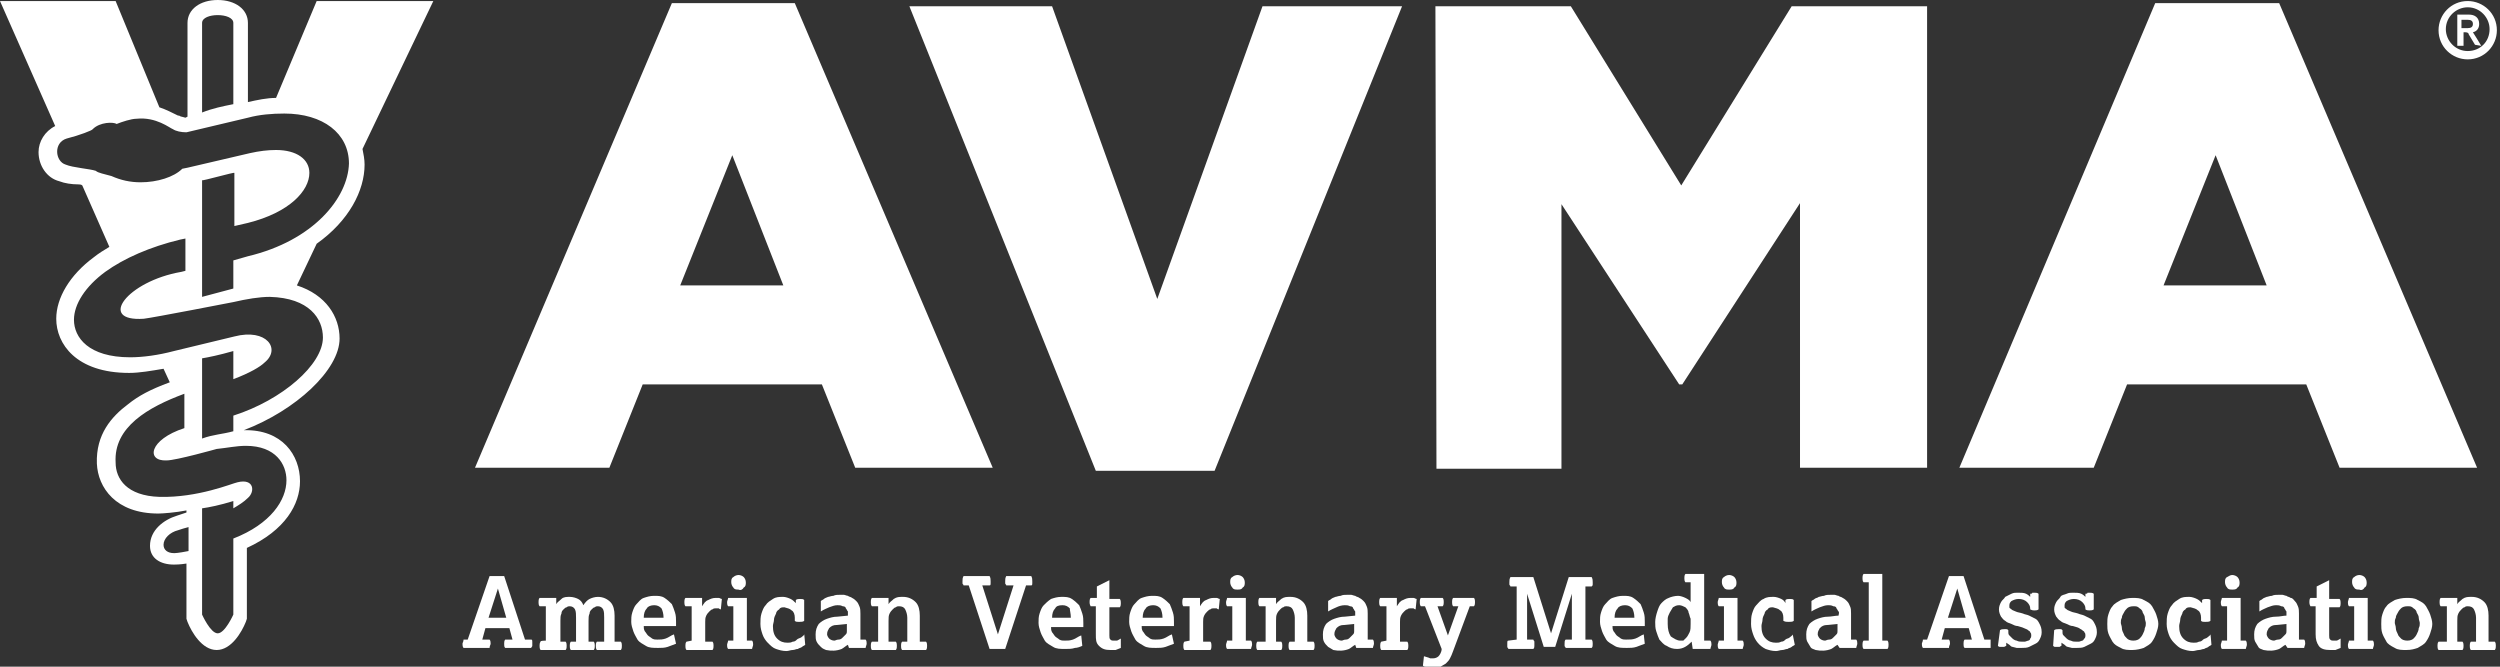 <?xml version="1.0" encoding="utf-8"?>
<!-- Generator: Adobe Illustrator 27.0.1, SVG Export Plug-In . SVG Version: 6.00 Build 0)  -->
<svg version="1.1" id="Layer_1" xmlns="http://www.w3.org/2000/svg" xmlns:xlink="http://www.w3.org/1999/xlink" x="0px" y="0px"
	 viewBox="0 0 240 64" style="enable-background:new 0 0 240 64;" xml:space="preserve">
<rect x="0" y="0" width="240" height="64" fill="#333333" stroke="none"/>
<style type="text/css">
	.st0{fill:#FFFFFF;}
</style>
<g>
	<g>
		<g>
			<g>
				<g>
					<path class="st0" d="M46.9,59.3l0.9-2.8l0.8,2.8L46.9,59.3z M44.5,61.4c0,0.2-0.1,0.3-0.1,0.4c0,0.1,0,0.3,0.1,0.4h2.5
						c0-0.2,0.1-0.3,0.1-0.4c0-0.1,0-0.3-0.1-0.4h-0.7l0.3-1.1h2.3l0.3,1.1h-0.7c-0.1,0.1-0.1,0.3-0.1,0.4c0,0.2,0,0.3,0.1,0.4h2.5
						c0-0.1,0.1-0.1,0.1-0.2c0-0.1,0-0.2,0-0.2s0-0.1,0-0.2c0-0.1,0-0.2-0.1-0.2h-0.6l-2-6.1h-1.4l-2.1,6.1L44.5,61.4z"/>
				</g>
				<g>
					<path class="st0" d="M52.4,61.5v-3.3h-0.6c-0.1-0.1-0.1-0.3-0.1-0.4s0-0.3,0.1-0.4h1.6l0,0.6c0.1-0.2,0.3-0.3,0.5-0.5
						c0.2-0.2,0.5-0.2,0.8-0.2c0.3,0,0.6,0.1,0.8,0.2s0.4,0.3,0.5,0.6c0.2-0.3,0.4-0.5,0.6-0.6c0.2-0.1,0.5-0.2,0.8-0.2
						c0.5,0,0.9,0.2,1.2,0.5c0.3,0.3,0.4,0.8,0.4,1.3v2.5h0.6c0.1,0.1,0.1,0.3,0.1,0.4s0,0.3-0.1,0.4h-2.3c-0.1-0.1-0.1-0.3-0.1-0.4
						s0-0.3,0.1-0.4H58v-2.3c0-0.3,0-0.6-0.1-0.8c-0.1-0.2-0.3-0.3-0.5-0.3c-0.1,0-0.2,0-0.3,0.1c-0.1,0-0.2,0.1-0.3,0.2
						c-0.1,0.1-0.2,0.2-0.2,0.4c-0.1,0.2-0.1,0.4-0.1,0.7v2h0.5c0.1,0.1,0.1,0.3,0.1,0.4c0,0.1,0,0.3-0.1,0.4h-2.2
						c-0.1-0.1-0.1-0.3-0.1-0.4s0-0.3,0.1-0.4h0.5v-2.3c0-0.3,0-0.6-0.1-0.8c-0.1-0.2-0.3-0.3-0.5-0.3c-0.1,0-0.2,0-0.3,0.1
						c-0.1,0-0.2,0.1-0.3,0.2c-0.1,0.1-0.2,0.2-0.2,0.4c-0.1,0.2-0.1,0.4-0.1,0.7v2h0.5c0.1,0.1,0.1,0.3,0.1,0.4
						c0,0.1,0,0.3-0.1,0.4h-2.4c-0.1-0.1-0.1-0.3-0.1-0.4s0-0.3,0.1-0.4C51.8,61.5,52.4,61.5,52.4,61.5z"/>
				</g>
				<g>
					<path class="st0" d="M63.7,59.3h-1.9c0-0.4,0.1-0.7,0.3-0.9c0.1-0.2,0.4-0.3,0.7-0.3c0.3,0,0.5,0.1,0.7,0.3
						C63.6,58.6,63.7,58.9,63.7,59.3L63.7,59.3z M64.7,60.9c-0.3,0.1-0.5,0.3-0.8,0.4c-0.3,0.1-0.5,0.1-0.8,0.1
						c-0.2,0-0.3,0-0.5-0.1c-0.1-0.1-0.3-0.2-0.4-0.3c-0.1-0.1-0.2-0.3-0.3-0.4c-0.1-0.2-0.1-0.3-0.1-0.5h3.1v-0.4
						c0-0.3,0-0.6-0.1-0.9c-0.1-0.3-0.2-0.6-0.3-0.8c-0.2-0.2-0.4-0.4-0.7-0.6c-0.3-0.2-0.6-0.2-1-0.2c-0.4,0-0.7,0.1-1,0.2
						c-0.3,0.1-0.5,0.4-0.7,0.6c-0.2,0.2-0.3,0.5-0.4,0.8c-0.1,0.3-0.1,0.6-0.1,0.9c0,0.3,0.1,0.6,0.2,0.9c0.1,0.3,0.3,0.6,0.4,0.8
						c0.2,0.3,0.5,0.4,0.8,0.6c0.3,0.2,0.7,0.2,1.2,0.2c0.3,0,0.6,0,0.9-0.1c0.3-0.1,0.5-0.2,0.8-0.3L64.7,60.9z"/>
				</g>
				<g>
					<path class="st0" d="M66.4,61.5v-3.3h-0.6c-0.1-0.1-0.1-0.3-0.1-0.4s0-0.3,0.1-0.4h1.6l0,0.8c0.2-0.3,0.3-0.5,0.6-0.6
						c0.2-0.1,0.4-0.2,0.7-0.2c0.1,0,0.2,0,0.3,0c0.1,0,0.2,0.1,0.3,0.1l-0.1,1c-0.1,0-0.2-0.1-0.2-0.1c-0.1,0-0.2,0-0.3,0
						c-0.1,0-0.2,0-0.3,0.1c-0.1,0-0.2,0.1-0.3,0.2c-0.1,0.1-0.2,0.2-0.3,0.4c-0.1,0.2-0.1,0.4-0.1,0.6v1.9h0.7
						c0.1,0.1,0.1,0.3,0.1,0.4c0,0.1,0,0.3-0.1,0.4h-2.5c-0.1-0.1-0.1-0.3-0.1-0.4c0-0.1,0-0.3,0.1-0.4L66.4,61.5
						C66.4,61.4,66.4,61.5,66.4,61.5z"/>
				</g>
				<g>
					<path class="st0" d="M71.4,56.4c0.2-0.1,0.2-0.3,0.2-0.5c0-0.2-0.1-0.4-0.2-0.5c-0.1-0.1-0.3-0.2-0.5-0.2
						c-0.2,0-0.4,0.1-0.5,0.2c-0.2,0.1-0.2,0.3-0.2,0.5s0.1,0.4,0.2,0.5c0.1,0.2,0.3,0.2,0.5,0.2C71.1,56.7,71.3,56.6,71.4,56.4z
						 M69.9,61.5c0,0.1-0.1,0.3-0.1,0.4c0,0.1,0,0.3,0.1,0.4h2.3c0-0.1,0.1-0.3,0.1-0.4c0-0.1,0-0.3-0.1-0.4h-0.5v-4.1h-1.8
						c0,0.1-0.1,0.3-0.1,0.4c0,0.1,0,0.3,0.1,0.4h0.5v3.3H69.9z"/>
				</g>
				<g>
					<path class="st0" d="M77.3,61.9C77.2,62,77.1,62,77,62.1c-0.1,0.1-0.3,0.1-0.4,0.2c-0.2,0-0.3,0.1-0.5,0.1
						c-0.2,0-0.4,0.1-0.6,0.1c-0.4,0-0.7-0.1-1-0.2c-0.3-0.1-0.5-0.3-0.8-0.6c-0.2-0.2-0.4-0.5-0.5-0.8c-0.1-0.3-0.2-0.6-0.2-1
						c0-0.3,0-0.7,0.1-1c0.1-0.3,0.2-0.6,0.4-0.8c0.2-0.3,0.4-0.4,0.7-0.6c0.3-0.2,0.6-0.2,1-0.2c0.2,0,0.5,0.1,0.7,0.2
						c0.2,0.1,0.3,0.2,0.5,0.4v-0.3c0.1-0.1,0.3-0.1,0.4-0.1c0.2,0,0.3,0,0.4,0.1v2c-0.1,0.1-0.3,0.1-0.5,0.1c-0.2,0-0.3,0-0.4-0.1
						v-0.3c0-0.3-0.1-0.6-0.3-0.7c-0.2-0.2-0.4-0.2-0.7-0.3c-0.2,0-0.4,0-0.5,0.2c-0.2,0.1-0.3,0.3-0.3,0.4
						c-0.1,0.2-0.2,0.4-0.2,0.6c0,0.2-0.1,0.4-0.1,0.6c0,0.5,0.1,0.9,0.4,1.2c0.3,0.3,0.6,0.4,1,0.4c0.2,0,0.3,0,0.5-0.1
						c0.2,0,0.3-0.1,0.4-0.2c0.1-0.1,0.2-0.1,0.4-0.2c0.1-0.1,0.3-0.2,0.3-0.3C77.2,60.7,77.3,61.9,77.3,61.9z"/>
				</g>
				<g>
					<path class="st0" d="M81.3,59.9L81.3,59.9L81.3,59.9L81.3,59.9z M81.3,59.9v0.7c0,0.1,0,0.2-0.1,0.3c-0.1,0.1-0.2,0.2-0.3,0.3
						c-0.1,0.1-0.2,0.2-0.4,0.2c-0.2,0-0.3,0.1-0.4,0.1c-0.2,0-0.4-0.1-0.5-0.2c-0.1-0.1-0.2-0.3-0.2-0.4c0-0.3,0.1-0.4,0.2-0.6
						c0.2-0.2,0.4-0.3,0.7-0.3L81.3,59.9z M81.5,62.2h1.6c0-0.1,0.1-0.3,0.1-0.4c0-0.1,0-0.3-0.1-0.4h-0.5v-2.5c0-0.2,0-0.5-0.1-0.7
						c-0.1-0.2-0.1-0.3-0.3-0.5c-0.1-0.1-0.2-0.2-0.4-0.3c-0.1-0.1-0.3-0.1-0.4-0.2c-0.1,0-0.3-0.1-0.4-0.1c-0.1,0-0.3,0-0.3,0
						c-0.3,0-0.5,0-0.7,0.1c-0.2,0-0.4,0.1-0.5,0.1c-0.2,0.1-0.3,0.1-0.4,0.2s-0.2,0.1-0.3,0.2v1c0.3-0.2,0.6-0.3,0.8-0.4
						c0.3-0.1,0.5-0.2,0.8-0.2c0.2,0,0.3,0,0.5,0.1c0.2,0,0.3,0.1,0.3,0.2c0.1,0.1,0.1,0.2,0.2,0.3c0,0.1,0,0.3,0,0.4l-1,0.1
						c-0.4,0-0.7,0.1-1,0.2c-0.3,0.1-0.6,0.3-0.8,0.5c-0.2,0.3-0.3,0.6-0.3,1c0,0.3,0,0.5,0.1,0.7c0.1,0.2,0.2,0.3,0.4,0.5
						s0.3,0.2,0.5,0.3c0.5,0.1,1,0.1,1.5-0.1c0.2-0.1,0.4-0.3,0.6-0.4L81.5,62.2z"/>
				</g>
				<g>
					<path class="st0" d="M84.3,61.5v-3.3h-0.6c-0.1-0.1-0.1-0.3-0.1-0.4s0-0.3,0.1-0.4h1.6l0,0.6c0.1-0.2,0.3-0.3,0.5-0.5
						c0.3-0.2,0.5-0.2,0.9-0.2c0.5,0,0.9,0.2,1.2,0.5c0.3,0.3,0.4,0.8,0.4,1.3v2.5h0.6c0.1,0.1,0.1,0.3,0.1,0.4s0,0.3-0.1,0.4h-2.3
						c-0.1-0.1-0.1-0.3-0.1-0.4s0-0.3,0.1-0.4h0.5v-2.3c0-0.3-0.1-0.6-0.2-0.8c-0.1-0.2-0.3-0.3-0.6-0.3c-0.1,0-0.2,0-0.3,0.1
						c-0.1,0-0.2,0.1-0.3,0.2c-0.1,0.1-0.2,0.2-0.3,0.4c-0.1,0.2-0.1,0.4-0.1,0.7v2H86c0.1,0.1,0.1,0.3,0.1,0.4c0,0.1,0,0.3-0.1,0.4
						h-2.3c-0.1-0.1-0.1-0.3-0.1-0.4s0-0.3,0.1-0.4H84.3L84.3,61.5z"/>
				</g>
				<g>
					<path class="st0" d="M93,56.2h-0.5c0-0.1-0.1-0.1-0.1-0.2c0-0.1,0-0.2,0-0.2c0-0.2,0-0.3,0.1-0.5H95c0.1,0.2,0.1,0.3,0.1,0.5
						c0,0.1,0,0.2,0,0.2c0,0.1,0,0.2-0.1,0.2h-0.7l1.5,4.7l1.5-4.7h-0.7c0-0.1-0.1-0.1-0.1-0.2c0-0.1,0-0.2,0-0.2
						c0-0.2,0-0.3,0.1-0.5H99c0.1,0.2,0.1,0.3,0.1,0.5c0,0.1,0,0.2,0,0.2c0,0.1,0,0.2-0.1,0.2h-0.5l-2,6.1H95L93,56.2z"/>
				</g>
				<g>
					<path class="st0" d="M102.8,59.3H101c0-0.4,0.1-0.7,0.3-0.9c0.1-0.2,0.3-0.3,0.7-0.3c0.3,0,0.5,0.1,0.7,0.3
						C102.7,58.6,102.8,58.9,102.8,59.3L102.8,59.3z M103.9,62L103.9,62l-0.1-1c-0.3,0.1-0.5,0.3-0.8,0.4c-0.3,0.1-0.5,0.1-0.8,0.1
						c-0.2,0-0.3,0-0.5-0.1c-0.1-0.1-0.3-0.2-0.4-0.3c-0.1-0.1-0.2-0.3-0.3-0.4c-0.1-0.2-0.1-0.3-0.1-0.5h3.1v-0.4
						c0-0.3,0-0.6-0.1-0.9c-0.1-0.3-0.2-0.6-0.3-0.8c-0.2-0.2-0.4-0.4-0.7-0.6c-0.3-0.2-0.6-0.2-1-0.2c-0.4,0-0.7,0.1-1,0.2
						c-0.3,0.2-0.5,0.4-0.7,0.6c-0.2,0.2-0.3,0.5-0.4,0.8c-0.1,0.3-0.1,0.6-0.1,0.9c0,0.3,0.1,0.6,0.2,0.9c0.1,0.3,0.3,0.6,0.4,0.8
						c0.2,0.3,0.5,0.4,0.8,0.6c0.3,0.2,0.7,0.2,1.2,0.2c0.3,0,0.6,0,0.9-0.1C103.4,62.2,103.7,62.1,103.9,62z"/>
				</g>
				<g>
					<path class="st0" d="M105.3,58.2h-0.6c-0.1-0.2-0.1-0.3-0.1-0.4c0-0.1,0-0.3,0.1-0.4h0.6v-1.1l1.2-0.6v1.8h1
						c0.1,0.1,0.1,0.3,0.1,0.4c0,0.1,0,0.3-0.1,0.4h-1v2.7c0,0.2,0,0.3,0.1,0.4c0.1,0.1,0.2,0.1,0.3,0.1c0.1,0,0.2,0,0.3,0
						c0.1,0,0.2-0.1,0.4-0.2v0.9c-0.2,0.1-0.3,0.1-0.5,0.2c-0.2,0-0.3,0-0.5,0c-0.5,0-0.8-0.1-1.1-0.4s-0.3-0.6-0.3-1.1V58.2z"/>
				</g>
				<g>
					<path class="st0" d="M111.6,59.3h-1.9c0-0.4,0.1-0.7,0.3-0.9c0.1-0.2,0.4-0.3,0.7-0.3c0.3,0,0.5,0.1,0.7,0.3
						C111.5,58.6,111.6,58.9,111.6,59.3L111.6,59.3z M112.5,60.9c-0.3,0.1-0.5,0.3-0.8,0.4c-0.3,0.1-0.5,0.1-0.8,0.1
						c-0.2,0-0.3,0-0.5-0.1c-0.1-0.1-0.3-0.2-0.4-0.3c-0.1-0.1-0.2-0.3-0.3-0.4c-0.1-0.2-0.1-0.3-0.1-0.5h3.1v-0.4
						c0-0.3,0-0.6-0.1-0.9c-0.1-0.3-0.2-0.6-0.3-0.8c-0.2-0.2-0.4-0.4-0.7-0.6c-0.3-0.2-0.6-0.2-1-0.2c-0.4,0-0.7,0.1-1,0.2
						c-0.3,0.1-0.5,0.4-0.7,0.6c-0.2,0.2-0.3,0.5-0.4,0.8c-0.1,0.3-0.1,0.6-0.1,0.9c0,0.3,0.1,0.6,0.2,0.9c0.1,0.3,0.3,0.6,0.4,0.8
						c0.2,0.3,0.5,0.4,0.8,0.6c0.3,0.2,0.7,0.2,1.2,0.2c0.3,0,0.6,0,0.9-0.1c0.3-0.1,0.5-0.2,0.8-0.3L112.5,60.9z"/>
				</g>
				<g>
					<path class="st0" d="M114.2,61.5v-3.3h-0.6c-0.1-0.1-0.1-0.3-0.1-0.4s0-0.3,0.1-0.4h1.6l0,0.8c0.2-0.3,0.3-0.5,0.6-0.6
						c0.2-0.1,0.4-0.2,0.7-0.2c0.1,0,0.2,0,0.3,0c0.1,0,0.2,0.1,0.3,0.1l-0.1,1c-0.1,0-0.2-0.1-0.2-0.1c-0.1,0-0.2,0-0.3,0
						c-0.1,0-0.2,0-0.3,0.1c-0.1,0-0.2,0.1-0.3,0.2c-0.1,0.1-0.2,0.2-0.3,0.4c-0.1,0.2-0.1,0.4-0.1,0.6v1.9h0.7
						c0.1,0.1,0.1,0.3,0.1,0.4c0,0.1,0,0.3-0.1,0.4h-2.5c-0.1-0.1-0.1-0.3-0.1-0.4c0-0.1,0-0.3,0.1-0.4L114.2,61.5
						C114.2,61.4,114.2,61.5,114.2,61.5z"/>
				</g>
				<g>
					<path class="st0" d="M119.3,56.4c0.2-0.1,0.2-0.3,0.2-0.5c0-0.2-0.1-0.4-0.2-0.5c-0.1-0.1-0.3-0.2-0.5-0.2
						c-0.2,0-0.4,0.1-0.5,0.2c-0.2,0.1-0.2,0.3-0.2,0.5s0.1,0.4,0.2,0.5c0.1,0.2,0.3,0.2,0.5,0.2C119,56.6,119.2,56.6,119.3,56.4
						L119.3,56.4z M117.8,61.5c0,0.1-0.1,0.3-0.1,0.4c0,0.1,0,0.3,0.1,0.4h2.3c0-0.1,0.1-0.3,0.1-0.4c0-0.1,0-0.3-0.1-0.4h-0.5v-4.1
						h-1.8c0,0.1-0.1,0.3-0.1,0.4c0,0.1,0,0.3,0.1,0.4h0.5v3.3H117.8z"/>
				</g>
				<g>
					<path class="st0" d="M121.5,61.5v-3.3h-0.6c-0.1-0.1-0.1-0.3-0.1-0.4s0-0.3,0.1-0.4h1.6l0,0.6c0.1-0.2,0.3-0.3,0.5-0.5
						c0.3-0.2,0.5-0.2,0.9-0.2c0.5,0,0.9,0.2,1.2,0.5c0.3,0.3,0.4,0.8,0.4,1.3v2.5h0.6c0.1,0.1,0.1,0.3,0.1,0.4s0,0.3-0.1,0.4h-2.3
						c-0.1-0.1-0.1-0.3-0.1-0.4s0-0.3,0.1-0.4h0.5v-2.3c0-0.3-0.1-0.6-0.2-0.8c-0.1-0.2-0.3-0.3-0.6-0.3c-0.1,0-0.2,0-0.3,0.1
						c-0.1,0-0.2,0.1-0.3,0.2c-0.1,0.1-0.2,0.2-0.3,0.4c-0.1,0.2-0.1,0.4-0.1,0.7v2h0.5c0.1,0.1,0.1,0.3,0.1,0.4
						c0,0.1,0,0.3-0.1,0.4h-2.3c-0.1-0.1-0.1-0.3-0.1-0.4s0-0.3,0.1-0.4H121.5L121.5,61.5z"/>
				</g>
				<g>
					<path class="st0" d="M130,59.9L130,59.9L130,59.9L130,59.9z M130,59.9v0.7c0,0.1,0,0.2-0.1,0.3c-0.1,0.1-0.2,0.2-0.3,0.3
						c-0.1,0.1-0.2,0.2-0.4,0.2c-0.2,0-0.3,0.1-0.4,0.1c-0.2,0-0.4-0.1-0.5-0.2c-0.1-0.1-0.2-0.3-0.2-0.4c0-0.3,0.1-0.4,0.2-0.6
						c0.2-0.2,0.4-0.3,0.7-0.3L130,59.9z M130.2,62.2h1.6c0-0.1,0.1-0.3,0.1-0.4c0-0.1,0-0.3-0.1-0.4h-0.5v-2.5c0-0.2,0-0.5-0.1-0.7
						c-0.1-0.2-0.1-0.3-0.3-0.5c-0.1-0.1-0.2-0.2-0.4-0.3c-0.1-0.1-0.3-0.1-0.4-0.2c-0.1,0-0.3-0.1-0.4-0.1c-0.1,0-0.3,0-0.3,0
						c-0.3,0-0.5,0-0.7,0.1c-0.2,0-0.4,0.1-0.5,0.1c-0.2,0.1-0.3,0.1-0.4,0.2c-0.1,0.1-0.2,0.1-0.3,0.2v1c0.3-0.2,0.6-0.3,0.8-0.4
						c0.2-0.1,0.5-0.2,0.8-0.2c0.2,0,0.3,0,0.5,0.1c0.2,0,0.3,0.1,0.3,0.2c0.1,0.1,0.1,0.2,0.2,0.3c0,0.1,0,0.3,0,0.4l-1,0.1
						c-0.4,0-0.7,0.1-1,0.2c-0.3,0.1-0.6,0.3-0.8,0.5c-0.2,0.3-0.3,0.6-0.3,1c0,0.3,0,0.5,0.1,0.7c0.1,0.2,0.2,0.3,0.4,0.5
						c0.2,0.1,0.3,0.2,0.5,0.3c0.5,0.1,1,0.1,1.5-0.1c0.2-0.1,0.4-0.3,0.6-0.4L130.2,62.2z"/>
				</g>
				<g>
					<path class="st0" d="M133.1,61.5v-3.3h-0.6c-0.1-0.1-0.1-0.3-0.1-0.4s0-0.3,0.1-0.4h1.6l0,0.8c0.2-0.3,0.3-0.5,0.6-0.6
						c0.2-0.1,0.4-0.2,0.7-0.2c0.1,0,0.2,0,0.3,0c0.1,0,0.2,0.1,0.3,0.1l-0.1,1c-0.1,0-0.2-0.1-0.2-0.1c-0.1,0-0.2,0-0.3,0
						c-0.1,0-0.2,0-0.3,0.1c-0.1,0-0.2,0.1-0.3,0.2c-0.1,0.1-0.2,0.2-0.3,0.4c-0.1,0.2-0.1,0.4-0.1,0.6v1.9h0.7
						c0.1,0.1,0.1,0.3,0.1,0.4c0,0.1,0,0.3-0.1,0.4h-2.5c-0.1-0.1-0.1-0.3-0.1-0.4c0-0.1,0-0.3,0.1-0.4L133.1,61.5
						C133.1,61.4,133.1,61.5,133.1,61.5z"/>
				</g>
				<g>
					<path class="st0" d="M136.7,63c0.3,0.1,0.4,0.1,0.6,0.2c0.1,0,0.3,0,0.3,0c0.2,0,0.4-0.1,0.5-0.2c0.1-0.1,0.3-0.4,0.3-0.7
						l-1.6-4.1h-0.4c-0.1-0.1-0.1-0.3-0.1-0.4s0-0.3,0.1-0.4h2.1c0.1,0.1,0.1,0.3,0.1,0.4c0,0.1,0,0.3-0.1,0.4H138l1,2.8l1-2.8h-0.5
						c-0.1-0.1-0.1-0.3-0.1-0.4s0-0.3,0.1-0.4h2c0.1,0.1,0.1,0.3,0.1,0.4c0,0.1,0,0.3-0.1,0.4h-0.4l-1.6,4.3
						c-0.1,0.3-0.2,0.5-0.3,0.7c-0.1,0.2-0.2,0.3-0.4,0.5c-0.2,0.1-0.3,0.2-0.5,0.3c-0.2,0.1-0.4,0.1-0.5,0.1h-0.3
						c-0.1,0-0.2,0-0.3,0c-0.1,0-0.2,0-0.3-0.1c-0.1,0-0.2,0-0.3-0.1L136.7,63L136.7,63z"/>
				</g>
				<g>
					<path class="st0" d="M145.6,61.4v-5.1H145c0-0.1-0.1-0.1-0.1-0.2c0-0.1,0-0.2,0-0.2c0-0.2,0-0.3,0.1-0.5h2.2l1.7,5.4l1.7-5.4
						h2.2c0.1,0.2,0.1,0.3,0.1,0.5c0,0.1,0,0.2,0,0.2c0,0.1,0,0.1-0.1,0.2h-0.6v5.1h0.6c0.1,0.1,0.1,0.3,0.1,0.4
						c0,0.2,0,0.3-0.1,0.4h-2.5c0-0.1-0.1-0.1-0.1-0.2c0-0.1,0-0.2,0-0.2c0-0.2,0-0.3,0.1-0.4h0.6V57l-1.6,5.1h-1.1l-1.6-5.1v4.4
						h0.6c0,0.1,0.1,0.1,0.1,0.2c0,0.1,0,0.2,0,0.2s0,0.2,0,0.2c0,0.1,0,0.2-0.1,0.3h-2.4c0-0.1-0.1-0.1-0.1-0.2c0-0.1,0-0.2,0-0.2
						s0-0.2,0-0.2c0-0.1,0-0.2,0.1-0.2L145.6,61.4L145.6,61.4z"/>
				</g>
				<g>
					<path class="st0" d="M156.9,59.3H155c0-0.4,0.1-0.7,0.3-0.9c0.1-0.2,0.4-0.3,0.7-0.3c0.3,0,0.5,0.1,0.7,0.3
						C156.8,58.6,156.9,58.9,156.9,59.3L156.9,59.3z M157.8,60.9c-0.3,0.1-0.5,0.3-0.8,0.4c-0.3,0.1-0.5,0.1-0.9,0.1
						c-0.2,0-0.3,0-0.5-0.1c-0.1-0.1-0.3-0.2-0.4-0.3c-0.1-0.1-0.2-0.3-0.3-0.4c-0.1-0.2-0.1-0.3-0.1-0.5h3.1v-0.4
						c0-0.3,0-0.6-0.1-0.9c-0.1-0.3-0.2-0.6-0.3-0.8c-0.2-0.2-0.4-0.4-0.7-0.6c-0.3-0.2-0.6-0.2-1-0.2c-0.4,0-0.7,0.1-1,0.2
						c-0.3,0.1-0.5,0.4-0.7,0.6c-0.2,0.2-0.3,0.5-0.4,0.8c-0.1,0.3-0.1,0.6-0.1,0.9c0,0.3,0.1,0.6,0.2,0.9c0.1,0.3,0.3,0.6,0.4,0.8
						c0.2,0.3,0.5,0.4,0.8,0.6c0.3,0.2,0.7,0.2,1.2,0.2c0.3,0,0.6,0,0.9-0.1c0.3-0.1,0.5-0.2,0.8-0.3L157.8,60.9z"/>
				</g>
				<g>
					<path class="st0" d="M161.3,61.5c-0.3,0-0.6-0.2-0.9-0.4c-0.2-0.3-0.3-0.7-0.3-1.2c0-0.2,0-0.3,0-0.5c0-0.2,0.1-0.4,0.2-0.6
						c0.1-0.2,0.2-0.3,0.3-0.5c0.2-0.1,0.3-0.2,0.6-0.2c0.2,0,0.4,0.1,0.6,0.2c0.1,0.1,0.3,0.3,0.3,0.5c0.1,0.2,0.1,0.4,0.2,0.6
						c0,0.2,0,0.4,0,0.5c0,0.3,0,0.6-0.1,0.8c-0.1,0.2-0.2,0.4-0.3,0.5c-0.1,0.1-0.2,0.2-0.3,0.3C161.5,61.5,161.4,61.5,161.3,61.5z
						 M162.5,62.3h1.7c0-0.1,0.1-0.3,0.1-0.4s0-0.3-0.1-0.4h-0.6v-6.4h-1.8c-0.1,0.1-0.1,0.3-0.1,0.4c0,0.1,0,0.3,0.1,0.4h0.5v1.9
						c-0.1-0.2-0.3-0.3-0.5-0.4c-0.2-0.1-0.5-0.2-0.7-0.2c-0.3,0-0.7,0.1-0.9,0.2c-0.3,0.1-0.5,0.3-0.7,0.5
						c-0.2,0.2-0.3,0.5-0.4,0.8c-0.1,0.3-0.2,0.7-0.2,1c0,0.3,0,0.6,0.1,0.9c0.1,0.3,0.2,0.6,0.3,0.8c0.2,0.2,0.4,0.5,0.7,0.6
						c0.3,0.2,0.6,0.3,1,0.3c0.6,0,1-0.3,1.4-0.7L162.5,62.3z"/>
				</g>
				<g>
					<path class="st0" d="M166.5,56.4c0.2-0.1,0.2-0.3,0.2-0.5c0-0.2-0.1-0.4-0.2-0.5c-0.1-0.1-0.3-0.2-0.5-0.2
						c-0.2,0-0.4,0.1-0.5,0.2c-0.2,0.1-0.2,0.3-0.2,0.5s0.1,0.4,0.2,0.5c0.1,0.2,0.3,0.2,0.5,0.2C166.2,56.6,166.4,56.6,166.5,56.4z
						 M165,61.5c0,0.1-0.1,0.3-0.1,0.4c0,0.1,0,0.3,0.1,0.4h2.3c0-0.1,0.1-0.3,0.1-0.4s0-0.3-0.1-0.4h-0.5v-4.1H165
						c0,0.1-0.1,0.3-0.1,0.4c0,0.1,0,0.3,0.1,0.4h0.5v3.3H165z"/>
				</g>
				<g>
					<path class="st0" d="M172.3,61.9c-0.1,0.1-0.2,0.1-0.3,0.2c-0.1,0.1-0.3,0.1-0.4,0.2c-0.2,0-0.3,0.1-0.5,0.1
						c-0.2,0-0.4,0.1-0.6,0.1c-0.4,0-0.7-0.1-1-0.2c-0.6-0.3-1-0.8-1.2-1.4c-0.1-0.3-0.2-0.6-0.2-1c0-0.3,0-0.7,0.1-1
						c0.1-0.3,0.2-0.6,0.4-0.8c0.2-0.2,0.4-0.5,0.7-0.6c0.3-0.2,0.6-0.2,1-0.2c0.2,0,0.5,0.1,0.7,0.2c0.2,0.1,0.3,0.2,0.4,0.4v-0.3
						c0.1-0.1,0.3-0.1,0.4-0.1c0.2,0,0.3,0,0.4,0.1v2c-0.1,0.1-0.3,0.1-0.5,0.1c-0.2,0-0.3,0-0.5-0.1v-0.3c0-0.3-0.1-0.6-0.3-0.7
						c-0.2-0.2-0.4-0.2-0.7-0.3c-0.2,0-0.4,0-0.5,0.2c-0.2,0.1-0.3,0.3-0.3,0.4c-0.1,0.2-0.2,0.4-0.2,0.6c0,0.2-0.1,0.4-0.1,0.6
						c0,0.5,0.1,0.9,0.4,1.2s0.6,0.4,1,0.4c0.2,0,0.3,0,0.5-0.1c0.2,0,0.3-0.1,0.4-0.2c0.1-0.1,0.3-0.1,0.4-0.2s0.3-0.2,0.3-0.3
						L172.3,61.9z"/>
				</g>
				<g>
					<path class="st0" d="M176.4,60.6c0,0.1,0,0.2-0.1,0.3c-0.1,0.1-0.2,0.2-0.3,0.3c-0.1,0.1-0.2,0.2-0.4,0.2
						c-0.2,0-0.3,0.1-0.4,0.1c-0.2,0-0.4-0.1-0.5-0.2c-0.1-0.1-0.2-0.3-0.2-0.4c0-0.3,0.1-0.4,0.2-0.6c0.2-0.2,0.4-0.3,0.7-0.3
						l1-0.1V60.6z M176.6,62.2h1.6c0-0.1,0.1-0.3,0.1-0.4c0-0.1,0-0.3-0.1-0.4h-0.5v-2.5c0-0.3,0-0.5-0.1-0.7
						c-0.1-0.2-0.1-0.3-0.3-0.5c-0.1-0.1-0.2-0.2-0.4-0.3c-0.1-0.1-0.3-0.1-0.4-0.2c-0.1,0-0.3-0.1-0.4-0.1c-0.1,0-0.3,0-0.3,0
						c-0.3,0-0.5,0-0.7,0.1c-0.2,0-0.4,0.1-0.5,0.1c-0.1,0.1-0.3,0.1-0.4,0.2c-0.1,0.1-0.2,0.1-0.3,0.2v1c0.3-0.2,0.6-0.3,0.8-0.4
						c0.3-0.1,0.5-0.2,0.8-0.2c0.2,0,0.3,0,0.5,0.1c0.2,0,0.3,0.1,0.3,0.2c0.1,0.1,0.1,0.2,0.2,0.3s0,0.3,0,0.4
						c-0.3,0-0.7,0.1-1,0.1c-0.4,0-0.7,0.1-1,0.2c-0.3,0.1-0.6,0.3-0.8,0.5c-0.2,0.3-0.3,0.6-0.3,1c0,0.3,0,0.5,0.1,0.7
						c0.1,0.2,0.2,0.3,0.3,0.5s0.3,0.2,0.5,0.3c0.5,0.1,1,0.1,1.5-0.1c0.2-0.1,0.4-0.3,0.6-0.4L176.6,62.2z"/>
				</g>
				<g>
					<path class="st0" d="M179.4,61.5v-5.6h-0.5c-0.1-0.1-0.1-0.3-0.1-0.4c0-0.1,0-0.3,0.1-0.4h1.8v6.4h0.5c0.1,0.1,0.1,0.3,0.1,0.4
						c0,0.1,0,0.3-0.1,0.4h-2.3c-0.1-0.1-0.1-0.3-0.1-0.4s0-0.3,0.1-0.4L179.4,61.5z"/>
				</g>
				<g>
					<path class="st0" d="M187,59.3l0.9-2.8l0.8,2.8L187,59.3z M184.6,61.4c0,0.2-0.1,0.3-0.1,0.4c0,0.1,0,0.3,0.1,0.4h2.5
						c0-0.2,0.1-0.3,0.1-0.4c0-0.1,0-0.3-0.1-0.4h-0.7l0.3-1.1h2.3l0.3,1.1h-0.7c-0.1,0.1-0.1,0.3-0.1,0.4c0,0.2,0,0.3,0.1,0.4h2.5
						c0-0.1,0-0.1,0-0.2c0-0.1,0-0.2,0-0.2s0-0.1,0-0.2c0-0.1,0-0.2,0-0.2h-0.6l-2-6.1h-1.4l-2.1,6.1L184.6,61.4z"/>
				</g>
				<g>
					<path class="st0" d="M192,60.5c0.1-0.1,0.3-0.1,0.4-0.1c0.1,0,0.1,0,0.2,0c0.1,0,0.1,0,0.2,0.1v0.2c0,0.1,0,0.2,0.1,0.3
						c0.1,0.1,0.2,0.2,0.3,0.3c0.1,0.1,0.3,0.2,0.4,0.2c0.2,0.1,0.3,0.1,0.5,0.1c0.1,0,0.2,0,0.3,0l0.3-0.1c0.1,0,0.2-0.1,0.2-0.2
						c0.1-0.1,0.1-0.2,0.1-0.3c0-0.1,0-0.2-0.1-0.3c0-0.1-0.1-0.1-0.2-0.2c-0.1-0.1-0.2-0.1-0.4-0.2c-0.2-0.1-0.3-0.1-0.6-0.2
						c-0.2,0-0.4-0.1-0.6-0.2c-0.2-0.1-0.4-0.1-0.6-0.3c-0.2-0.1-0.3-0.3-0.4-0.4c-0.1-0.2-0.2-0.4-0.2-0.7s0.1-0.5,0.2-0.7
						c0.1-0.2,0.3-0.3,0.4-0.5c0.2-0.1,0.4-0.2,0.6-0.3c0.2-0.1,0.4-0.1,0.6-0.1c0.3,0,0.6,0,0.8,0.1c0.2,0.1,0.3,0.2,0.4,0.3v-0.3
						c0.1,0,0.2,0,0.2-0.1c0.1,0,0.1,0,0.2,0c0.1,0,0.3,0,0.4,0.1v1.5c-0.1,0.1-0.3,0.1-0.4,0.1c-0.1,0-0.2,0-0.4-0.1v-0.1
						c0-0.2-0.1-0.4-0.3-0.6c-0.2-0.2-0.5-0.3-0.8-0.3c-0.3,0-0.5,0.1-0.7,0.2c-0.1,0.1-0.2,0.2-0.2,0.4c0,0.1,0,0.2,0,0.2
						c0,0.1,0.1,0.1,0.2,0.2c0.1,0.1,0.2,0.1,0.4,0.2s0.4,0.1,0.7,0.2c0.2,0.1,0.4,0.1,0.6,0.2s0.4,0.2,0.6,0.3
						c0.2,0.1,0.3,0.3,0.4,0.5c0.1,0.2,0.2,0.4,0.2,0.8c0,0.3-0.1,0.5-0.2,0.7c-0.1,0.2-0.2,0.3-0.4,0.4c-0.2,0.1-0.4,0.2-0.6,0.3
						c-0.2,0.1-0.5,0.1-0.7,0.1c-0.2,0-0.3,0-0.5,0l-0.4-0.1c-0.1,0-0.2-0.1-0.3-0.2l-0.3-0.2v0.3l-0.2,0.1c-0.1,0-0.2,0-0.2,0
						s-0.2,0-0.2,0c-0.1,0-0.1,0-0.2-0.1L192,60.5L192,60.5z"/>
				</g>
				<g>
					<path class="st0" d="M197.2,60.5c0.1-0.1,0.3-0.1,0.4-0.1c0.1,0,0.1,0,0.2,0c0.1,0,0.1,0,0.2,0.1v0.2c0,0.1,0,0.2,0.1,0.3
						c0.1,0.1,0.2,0.2,0.3,0.3c0.1,0.1,0.3,0.2,0.4,0.2c0.2,0.1,0.3,0.1,0.5,0.1c0.1,0,0.2,0,0.3,0l0.3-0.1c0.1,0,0.1-0.1,0.2-0.2
						c0.1-0.1,0.1-0.2,0.1-0.3c0-0.1,0-0.2-0.1-0.3c0-0.1-0.1-0.1-0.2-0.2c-0.1-0.1-0.2-0.1-0.3-0.2c-0.2-0.1-0.3-0.1-0.6-0.2
						c-0.2,0-0.4-0.1-0.6-0.2c-0.2-0.1-0.4-0.1-0.6-0.3c-0.2-0.1-0.3-0.3-0.4-0.4c-0.1-0.2-0.2-0.4-0.2-0.7s0.1-0.5,0.2-0.7
						c0.1-0.2,0.3-0.3,0.4-0.5s0.4-0.2,0.6-0.3c0.2-0.1,0.4-0.1,0.6-0.1c0.3,0,0.6,0,0.8,0.1c0.2,0.1,0.3,0.2,0.4,0.3v-0.3
						c0.1,0,0.2,0,0.2-0.1c0.1,0,0.1,0,0.2,0c0.1,0,0.3,0,0.4,0.1v1.5c-0.1,0.1-0.3,0.1-0.4,0.1c-0.1,0-0.3,0-0.4-0.1v-0.1
						c0-0.2-0.1-0.4-0.3-0.6c-0.2-0.2-0.5-0.3-0.8-0.3c-0.3,0-0.5,0.1-0.7,0.2c-0.1,0.1-0.2,0.2-0.2,0.4c0,0.1,0,0.2,0,0.2
						c0,0.1,0.1,0.1,0.2,0.2c0.1,0.1,0.2,0.1,0.4,0.2c0.2,0.1,0.4,0.1,0.7,0.2c0.2,0.1,0.4,0.1,0.6,0.2s0.4,0.2,0.6,0.3
						s0.3,0.3,0.4,0.5c0.1,0.2,0.2,0.4,0.2,0.8c0,0.3-0.1,0.5-0.2,0.7c-0.1,0.2-0.2,0.3-0.4,0.4c-0.2,0.1-0.4,0.2-0.6,0.3
						c-0.2,0.1-0.5,0.1-0.7,0.1c-0.2,0-0.3,0-0.5,0l-0.4-0.1c-0.1,0-0.2-0.1-0.3-0.2l-0.3-0.2v0.3c-0.1,0-0.1,0.1-0.2,0.1
						c-0.1,0-0.2,0-0.2,0s-0.2,0-0.2,0c-0.1,0-0.1,0-0.2-0.1L197.2,60.5z"/>
				</g>
				<g>
					<path class="st0" d="M204.2,61.3c-0.1-0.1-0.3-0.3-0.3-0.4c-0.1-0.2-0.2-0.4-0.2-0.6c0-0.2-0.1-0.4-0.1-0.5
						c0-0.2,0-0.3,0.1-0.5c0-0.2,0.1-0.3,0.2-0.5c0.1-0.2,0.2-0.3,0.3-0.4c0.1-0.1,0.3-0.2,0.6-0.2s0.4,0,0.6,0.2
						c0.2,0.1,0.3,0.3,0.3,0.4c0.1,0.2,0.2,0.3,0.2,0.5c0,0.2,0.1,0.4,0.1,0.5c0,0.2,0,0.3-0.1,0.5c0,0.2-0.1,0.4-0.2,0.6
						c-0.1,0.2-0.2,0.3-0.3,0.4c-0.1,0.1-0.3,0.2-0.6,0.2C204.5,61.5,204.3,61.4,204.2,61.3z M205.8,62.2c0.3-0.2,0.6-0.3,0.8-0.6
						c0.2-0.3,0.3-0.5,0.4-0.8c0.1-0.3,0.2-0.6,0.2-0.9c0-0.3-0.1-0.6-0.2-0.9c-0.1-0.3-0.3-0.6-0.4-0.8c-0.2-0.3-0.4-0.4-0.8-0.6
						c-0.3-0.2-0.7-0.2-1.1-0.2c-0.4,0-0.8,0.1-1.1,0.2c-0.3,0.2-0.6,0.3-0.8,0.6c-0.2,0.2-0.3,0.5-0.4,0.8
						c-0.1,0.3-0.1,0.6-0.1,0.9c0,0.3,0,0.6,0.1,0.9c0.1,0.3,0.3,0.6,0.4,0.8c0.2,0.3,0.4,0.4,0.8,0.6c0.3,0.2,0.7,0.2,1.1,0.2
						C205.1,62.4,205.5,62.3,205.8,62.2L205.8,62.2z"/>
				</g>
				<g>
					<path class="st0" d="M212.3,61.9c-0.1,0.1-0.2,0.1-0.3,0.2s-0.3,0.1-0.4,0.2c-0.2,0-0.3,0.1-0.5,0.1c-0.2,0-0.4,0.1-0.6,0.1
						c-0.4,0-0.7-0.1-1-0.2c-0.3-0.1-0.5-0.3-0.8-0.6c-0.2-0.2-0.4-0.5-0.5-0.8c-0.1-0.3-0.2-0.6-0.2-1c0-0.3,0-0.7,0.1-1
						c0.1-0.3,0.2-0.6,0.4-0.8c0.2-0.3,0.4-0.4,0.7-0.6c0.3-0.2,0.6-0.2,1-0.2c0.2,0,0.5,0.1,0.7,0.2c0.2,0.1,0.3,0.2,0.5,0.4v-0.3
						c0.1-0.1,0.3-0.1,0.4-0.1c0.2,0,0.3,0,0.4,0.1v2c-0.1,0.1-0.3,0.1-0.5,0.1c-0.2,0-0.3,0-0.4-0.1v-0.3c0-0.3-0.1-0.6-0.3-0.7
						c-0.2-0.2-0.4-0.2-0.7-0.3c-0.2,0-0.4,0-0.5,0.2c-0.2,0.1-0.3,0.3-0.3,0.4c-0.1,0.2-0.2,0.4-0.2,0.6c0,0.2-0.1,0.4-0.1,0.6
						c0,0.5,0.1,0.9,0.4,1.2s0.6,0.4,1,0.4c0.2,0,0.3,0,0.5-0.1c0.2,0,0.3-0.1,0.4-0.2c0.1-0.1,0.3-0.1,0.4-0.2s0.3-0.2,0.3-0.3
						C212.2,60.7,212.3,61.9,212.3,61.9z"/>
				</g>
				<g>
					<path class="st0" d="M214.8,56.4c0.2-0.1,0.2-0.3,0.2-0.5c0-0.2-0.1-0.4-0.2-0.5c-0.1-0.1-0.3-0.2-0.5-0.2
						c-0.2,0-0.3,0.1-0.5,0.2c-0.2,0.1-0.2,0.3-0.2,0.5s0.1,0.4,0.2,0.5c0.1,0.2,0.3,0.2,0.5,0.2C214.5,56.6,214.7,56.6,214.8,56.4z
						 M213.3,61.5c0,0.1-0.1,0.3-0.1,0.4c0,0.1,0,0.3,0.1,0.4h2.3c0-0.1,0.1-0.3,0.1-0.4s0-0.3-0.1-0.4h-0.5v-4.1h-1.8
						c0,0.1-0.1,0.3-0.1,0.4c0,0.1,0,0.3,0.1,0.4h0.5v3.3H213.3z"/>
				</g>
				<g>
					<path class="st0" d="M219.5,60.6c0,0.1,0,0.2-0.1,0.3c-0.1,0.1-0.2,0.2-0.3,0.3c-0.1,0.1-0.2,0.2-0.4,0.2
						c-0.2,0-0.3,0.1-0.4,0.1c-0.2,0-0.4-0.1-0.5-0.2c-0.1-0.1-0.2-0.3-0.2-0.4c0-0.3,0.1-0.4,0.2-0.6c0.2-0.2,0.4-0.3,0.7-0.3
						l1-0.1V60.6z M219.6,62.2h1.6c0-0.1,0.1-0.3,0.1-0.4c0-0.1,0-0.3-0.1-0.4h-0.5v-2.5c0-0.2,0-0.5-0.1-0.7
						c-0.1-0.2-0.1-0.3-0.3-0.5c-0.1-0.1-0.2-0.3-0.4-0.3c-0.1-0.1-0.3-0.1-0.4-0.2c-0.1,0-0.3-0.1-0.4-0.1c-0.1,0-0.3,0-0.3,0
						c-0.3,0-0.5,0-0.7,0.1c-0.2,0-0.4,0.1-0.5,0.1c-0.2,0.1-0.3,0.1-0.4,0.2s-0.2,0.1-0.3,0.2v1c0.3-0.2,0.6-0.3,0.8-0.4
						c0.3-0.1,0.5-0.2,0.8-0.2c0.2,0,0.3,0,0.5,0.1c0.2,0,0.3,0.1,0.3,0.2c0.1,0.1,0.1,0.2,0.2,0.3c0,0.1,0,0.3,0,0.4
						c-0.3,0-0.6,0.1-1,0.1s-0.7,0.1-1,0.2c-0.3,0.1-0.6,0.3-0.8,0.5c-0.2,0.3-0.3,0.6-0.3,1c0,0.3,0,0.5,0.1,0.7
						c0.1,0.2,0.2,0.3,0.3,0.5s0.3,0.2,0.5,0.3c0.5,0.1,1,0.1,1.5-0.1c0.2-0.1,0.4-0.3,0.6-0.4L219.6,62.2z"/>
				</g>
				<g>
					<path class="st0" d="M222.4,58.2h-0.6c-0.1-0.2-0.1-0.3-0.1-0.4c0-0.1,0-0.3,0.1-0.4h0.6v-1.1l1.2-0.6v1.8h1
						c0.1,0.1,0.1,0.3,0.1,0.4c0,0.1,0,0.3-0.1,0.4h-1v2.7c0,0.2,0,0.3,0.1,0.4c0.1,0.1,0.2,0.1,0.3,0.1c0.1,0,0.2,0,0.3,0
						c0.1,0,0.2-0.1,0.4-0.2v0.9c-0.2,0.1-0.3,0.1-0.5,0.2c-0.2,0-0.3,0-0.5,0c-0.5,0-0.9-0.1-1.1-0.4s-0.3-0.6-0.3-1.1V58.2z"/>
				</g>
				<g>
					<path class="st0" d="M227,56.4c0.2-0.1,0.2-0.3,0.2-0.5c0-0.2-0.1-0.4-0.2-0.5c-0.1-0.1-0.3-0.2-0.5-0.2
						c-0.2,0-0.4,0.1-0.5,0.2c-0.2,0.1-0.2,0.3-0.2,0.5s0.1,0.4,0.2,0.5c0.1,0.2,0.3,0.2,0.5,0.2C226.7,56.7,226.9,56.6,227,56.4z
						 M225.5,61.5c0,0.1-0.1,0.3-0.1,0.4c0,0.1,0,0.3,0.1,0.4h2.3c0-0.1,0.1-0.3,0.1-0.4s0-0.3-0.1-0.4h-0.5v-4.1h-1.8
						c0,0.1-0.1,0.3-0.1,0.4c0,0.1,0,0.3,0.1,0.4h0.5v3.3H225.5z"/>
				</g>
				<g>
					<path class="st0" d="M230.5,61.3c-0.1-0.1-0.3-0.3-0.3-0.4c-0.1-0.2-0.2-0.4-0.2-0.6c0-0.2-0.1-0.4-0.1-0.5
						c0-0.2,0-0.3,0.1-0.5c0-0.2,0.1-0.3,0.2-0.5c0.1-0.2,0.2-0.3,0.3-0.4c0.1-0.1,0.3-0.2,0.6-0.2s0.4,0,0.6,0.2
						c0.2,0.1,0.3,0.3,0.3,0.4c0.1,0.2,0.2,0.3,0.2,0.5c0,0.2,0.1,0.4,0.1,0.5c0,0.2,0,0.3-0.1,0.5c0,0.2-0.1,0.4-0.2,0.6
						c-0.1,0.2-0.2,0.3-0.3,0.4c-0.1,0.1-0.3,0.2-0.6,0.2S230.6,61.4,230.5,61.3L230.5,61.3z M232.1,62.2c0.3-0.2,0.6-0.3,0.8-0.6
						c0.2-0.3,0.3-0.5,0.4-0.8c0.1-0.3,0.2-0.6,0.2-0.9c0-0.3-0.1-0.6-0.2-0.9c-0.1-0.3-0.3-0.6-0.4-0.8c-0.2-0.3-0.4-0.4-0.8-0.6
						c-0.3-0.2-0.7-0.2-1.1-0.2c-0.4,0-0.8,0.1-1.1,0.2c-0.3,0.2-0.6,0.3-0.8,0.6c-0.2,0.2-0.3,0.5-0.4,0.8
						c-0.1,0.3-0.1,0.6-0.1,0.9c0,0.3,0,0.6,0.1,0.9c0.1,0.3,0.3,0.6,0.4,0.8s0.4,0.4,0.8,0.6c0.3,0.2,0.7,0.2,1.1,0.2
						C231.5,62.4,231.8,62.3,232.1,62.2z"/>
				</g>
				<g>
					<path class="st0" d="M234.9,61.5v-3.3h-0.6c-0.1-0.1-0.1-0.3-0.1-0.4s0-0.3,0.1-0.4h1.6l0,0.6c0.1-0.2,0.3-0.3,0.5-0.5
						c0.3-0.2,0.5-0.2,0.9-0.2c0.5,0,0.9,0.2,1.2,0.5c0.3,0.3,0.4,0.8,0.4,1.3v2.5h0.6c0.1,0.1,0.1,0.3,0.1,0.4s0,0.3-0.1,0.4h-2.3
						c-0.1-0.1-0.1-0.3-0.1-0.4s0-0.3,0.1-0.4h0.5v-2.3c0-0.3-0.1-0.6-0.2-0.8c-0.1-0.2-0.3-0.3-0.6-0.3c-0.1,0-0.2,0-0.3,0.1
						c-0.1,0-0.2,0.1-0.3,0.2c-0.1,0.1-0.2,0.2-0.3,0.4c-0.1,0.2-0.1,0.4-0.1,0.7v2h0.5c0.1,0.1,0.1,0.3,0.1,0.4
						c0,0.1,0,0.3-0.1,0.4h-2.3c-0.1-0.1-0.1-0.3-0.1-0.4s0-0.3,0.1-0.4H234.9L234.9,61.5z"/>
				</g>
			</g>
			<g>
				<g>
					<path class="st0" d="M65.3,27.4l5-12.5l4.9,12.5H65.3z M45.6,44.9h12.9l3.2-8h17.2l3.2,8h13.2L76.3,0.3H64.5L45.6,44.9z"/>
				</g>
				<g>
					<path class="st0" d="M87.3,0.6H101l10.1,28.1l10.1-28.1h13.4l-18,44.6h-11.4L87.3,0.6z"/>
				</g>
				<g>
					<path class="st0" d="M137.8,0.6h13l10.6,17.2l10.6-17.2h13v44.3h-12.2V19.5l-11.3,17.4h-0.3l-11.3-17.3v25.4h-12L137.8,0.6z"/>
				</g>
				<g>
					<path class="st0" d="M207.7,27.4l5-12.5l4.9,12.5H207.7z M188.1,44.9h12.9l3.2-8h17.2l3.2,8h13.2L218.8,0.3h-11.9L188.1,44.9z"
						/>
				</g>
			</g>
			<g>
				<path class="st0" d="M23.8,24.6L22.4,25v2.7l-3,0.8V17.3c0,0.1,3.1-0.8,3.1-0.7l0,5.1l1.3-0.3c4-1,5.9-3.1,5.9-4.8
					c0-1.3-1.2-2.2-3.2-2.2c-0.8,0-1.6,0.1-2.5,0.3L18,16.1l-0.5,0.1c-0.8,0.8-2.4,1.3-4,1.3c-1,0-1.9-0.2-2.8-0.6
					c-0.7-0.2-1.3-0.3-1.5-0.5c-0.6-0.2-2.2-0.3-2.9-0.6c-1-0.3-1.2-2.1,0.1-2.5c1.2-0.3,2.5-0.8,2.5-0.9c0.7-0.7,2-0.7,2.3-0.5
					c0.5-0.2,1.4-0.5,1.9-0.5c1.9-0.2,3.2,0.9,3.5,1c0.3,0.2,0.8,0.3,1.3,0.3l5.9-1.4c1.1-0.3,2.3-0.4,3.5-0.4
					c3.7,0,6.2,1.9,6.2,4.8C33.4,19,30.1,23.1,23.8,24.6 M31,32.4c0,2.6-3.9,6-8.6,7.5v1.5c-1.1,0.3-1.9,0.3-3,0.7v-7.7
					c0.6-0.1,1.6-0.3,3-0.7v2.7c1.6-0.6,2.6-1.2,3-1.6c1.6-1.3,0.2-3.3-2.9-2.5l-5.8,1.4c-1.5,0.4-3,0.6-4.2,0.6
					c-4,0-5.4-1.9-5.4-3.6c0-1.5,1.1-3.2,3-4.6c1.8-1.3,4.3-2.4,7.2-3.1l0.5-0.1V26l-0.4,0.1c-5.2,0.9-8.1,4.8-3.6,4.5
					c0.9-0.1,8.6-1.6,8.6-1.6c1.3-0.3,2.5-0.5,3.5-0.5C29.7,28.6,31,30.6,31,32.4 M23.6,42.8c2.9,0,3.9,1.8,3.9,3.3
					c0,1.9-1.5,4.2-5.1,5.6V59c0,0-0.8,1.8-1.5,1.8c-0.7,0-1.5-1.8-1.5-1.8v-2.4h0v-7.8c0.7-0.1,1.7-0.3,3-0.7v0.7
					c0.5-0.3,1-0.6,1.4-1c0.7-0.6,0.6-1.9-1-1.5c-0.5,0.1-3.8,1.5-7.5,1.4c-3.1-0.1-4.2-1.7-4.2-3.3c-0.2-3.4,3.1-5.3,6.6-6.6v3.3
					c-3.4,1.1-3.7,3.2-1.7,3.1c0.9,0,4.8-1.1,4.8-1.1C21.8,43,22.7,42.8,23.6,42.8 M16.7,53.1c-0.6,0-1-0.3-1-0.8
					c0-0.6,0.6-1.2,1.4-1.4c0.3-0.1,0.6-0.2,1-0.3v2.3C17.1,53.1,16.8,53.1,16.7,53.1 M19.4,2.2c0-1,3-1,3,0V10c-1,0.2-2,0.4-3,0.8
					V2.2z M35,15.8c0-0.5-0.1-1-0.2-1.5l6.8-14.2H30.4l-3.9,9.3c-0.9,0-1.8,0.2-2.7,0.4V2.2c0-1.3-1.2-2.2-2.9-2.2S18,0.9,18,2.2v9
					l-0.2,0.1c-0.3-0.1-0.5-0.1-0.6-0.2l-0.1,0c-0.6-0.3-1.2-0.6-1.8-0.8L11.1,0.1H0l5.3,12c-1,0.5-1.6,1.5-1.6,2.5
					c0,1.3,0.8,2.5,2,2.8c0.5,0.2,1.2,0.3,1.8,0.3c0.1,0,0.3,0,0.4,0.1l2.6,5.9c-0.5,0.3-1,0.6-1.5,1c-2.3,1.7-3.6,3.9-3.6,5.9
					c0,2.4,1.9,5.2,7,5.2c1,0,2.1-0.2,3.3-0.4l0.6,1.3c-1.9,0.7-3,1.3-4,2.1c-1.6,1.2-3.1,2.9-3,5.7c0.1,2.3,1.8,4.8,5.9,4.8
					c0.4,0,1.7-0.1,2.7-0.3v0.2l-0.9,0.3c-1.3,0.4-2.6,1.4-2.6,2.9c0,1.2,1,1.8,2.3,1.8c0.1,0,0.6,0,1.2-0.1v5.3l0.1,0.3
					c0.4,1,1.4,2.7,2.8,2.7c1.4,0,2.4-1.7,2.8-2.7l0.1-0.3v-6.8c3.7-1.7,5.1-4.2,5.1-6.4c0-2.5-1.7-5-5.4-4.9c5-1.9,9.2-5.8,9.2-8.8
					c0-2.1-1.3-4.2-4.1-5.1l1.9-4C33.5,21.2,35,18.3,35,15.8"/>
			</g>
		</g>
		<g>
			<g>
				<path class="st0" d="M236.9,1.9c0.3,0,0.5,0.1,0.5,0.4c0,0.3-0.2,0.4-0.5,0.4h-0.6V1.9H236.9z M238.2,4.4
					c-0.1-0.2-0.8-1.3-0.8-1.3c0.4-0.1,0.6-0.4,0.6-0.8c0-0.6-0.4-0.9-1-0.9h-1.1v3h0.6V3.1h0.2c0.2,0,0.3,0.1,0.3,0.2l0.6,1
					L238.2,4.4z M239,2.8c0,1.2-0.9,2.1-2.1,2.1c-1.2,0-2.1-1-2.1-2.1c0-1.2,1-2.1,2.1-2.1C238.1,0.7,239,1.7,239,2.8z M239.7,2.9
					c0-1.6-1.3-2.8-2.8-2.8c0,0,0,0,0,0c-1.6,0-2.8,1.3-2.8,2.8c0,0,0,0,0,0c0,1.6,1.3,2.8,2.8,2.8c0,0,0,0,0,0
					C238.5,5.7,239.7,4.4,239.7,2.9z"/>
			</g>
		</g>
	</g>
</g>
</svg>
